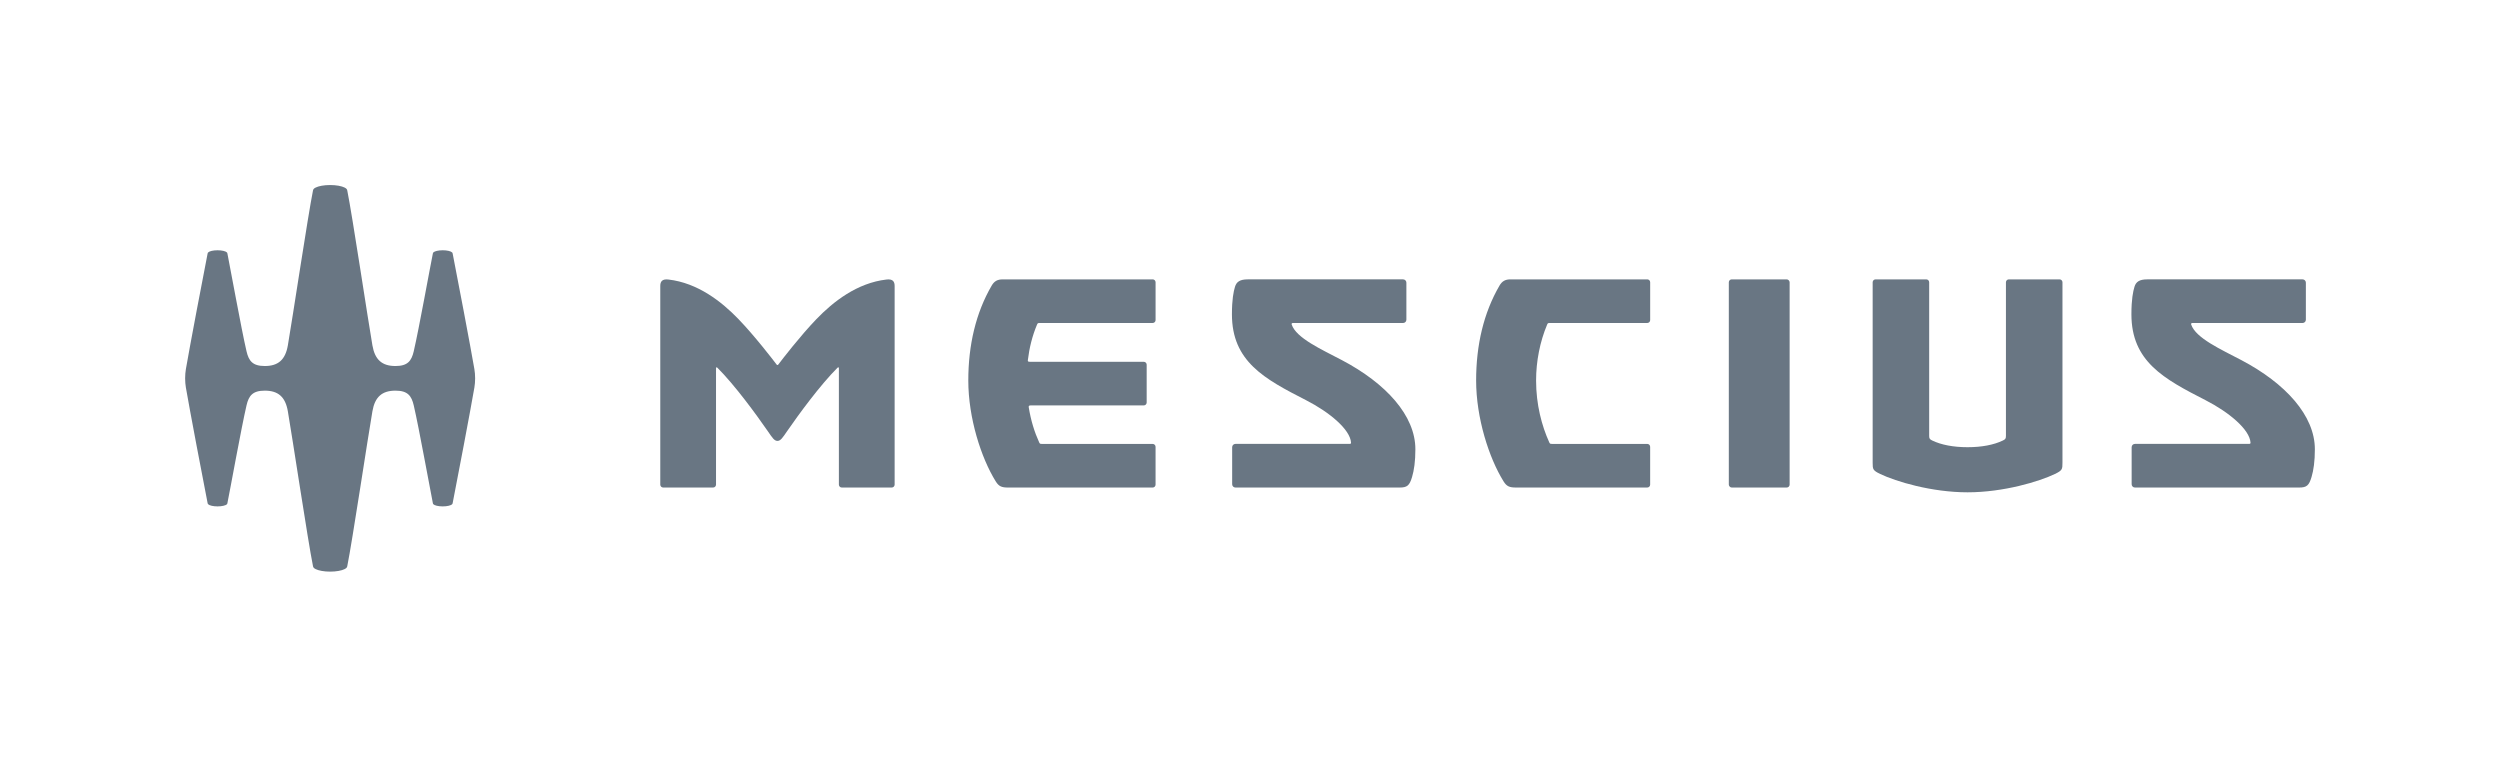 <?xml version="1.0" encoding="UTF-8"?>
<svg id="_レイヤー_1" data-name="レイヤー 1" xmlns="http://www.w3.org/2000/svg" viewBox="0 0 1500 454">
  <defs>
    <style>
      .cls-1 {
        fill: #697683;
      }
    </style>
  </defs>
  <path class="cls-1" d="m284.63,221.47c-1.95-11.55-10.8-58.15-13.01-69.22-.11-.53-.16-.59-.36-.8-.75-.75-2.98-1.29-5.62-1.29s-4.88.54-5.62,1.29c-.2.2-.22.27-.33.8-1.52,7.33-8.29,44.97-11.44,58.52-1.35,5.79-3.65,8.84-10.96,8.84-8.07,0-12.34-3.75-13.84-12.38-2.6-14.98-12.11-78.25-15.05-92.74-.15-.75-.26-1.27-1.61-1.95-1.81-.91-5.03-1.52-8.71-1.52-3.68,0-6.91.61-8.71,1.52-1.35.68-1.46,1.2-1.61,1.95-2.93,14.48-12.44,77.76-15.05,92.74-1.5,8.63-5.77,12.38-13.84,12.38-7.3,0-9.61-3.05-10.96-8.84-3.16-13.55-9.93-51.19-11.44-58.52-.11-.53-.13-.59-.33-.8-.75-.75-2.98-1.29-5.62-1.29s-4.88.54-5.62,1.29c-.2.2-.26.27-.36.8-2.21,11.07-11.06,57.67-13.01,69.22-.28,1.67-.45,3.57-.45,5.53,0,1.96.17,3.87.45,5.53,1.95,11.55,10.8,58.15,13.01,69.22.11.53.16.59.36.8.75.75,2.98,1.29,5.62,1.29s4.88-.54,5.62-1.29c.2-.2.22-.27.33-.8,1.52-7.33,8.29-44.97,11.44-58.52,1.35-5.79,3.65-8.84,10.96-8.84,8.07,0,12.34,3.75,13.84,12.38,2.6,14.98,12.11,78.25,15.05,92.74.15.75.26,1.27,1.61,1.95,1.81.91,5.03,1.52,8.71,1.52,3.68,0,6.91-.61,8.71-1.52,1.35-.68,1.46-1.2,1.61-1.95,2.93-14.48,12.44-77.76,15.05-92.74,1.5-8.63,5.77-12.38,13.84-12.38,7.3,0,9.61,3.05,10.96,8.84,3.16,13.55,9.93,51.19,11.44,58.52.11.53.13.59.33.8.75.75,2.98,1.29,5.62,1.29s4.88-.54,5.62-1.29c.2-.2.26-.27.36-.8,2.21-11.07,11.06-57.67,13.01-69.22.28-1.67.45-3.57.45-5.53,0-1.96-.17-3.87-.45-5.53Z"/>
  <g>
    <path class="cls-1" d="m1344.83,216.08c-12.29-6.47-27.39-13.22-30.12-21.34-.19-.66.17-.94.76-.94h66.08c1.09,0,1.97-.88,1.97-1.97v-22.24c0-1.09-.88-1.97-1.97-1.97h-93.21c-4.72,0-6.77,1.5-7.66,4.47-.85,2.82-1.83,7.48-1.83,16.49,0,28.28,19.48,38.76,44.37,51.48,14.37,7.34,26.58,17.71,27.09,25.47.02.54-.14.81-.9.81h-68.45c-1.09,0-1.97.88-1.97,1.97v22.24c0,1.09.88,1.97,1.97,1.97h98.54c4.47,0,5.9-1.18,7.42-6.29,1.22-4.1,2-9.43,2-16.66,0-20.24-17.64-39.57-44.1-53.5Z"/>
    <path class="cls-1" d="m1235.73,167.62h-30.43c-.96,0-1.74.78-1.74,1.74v92.24c0,1.67-.46,2.05-1.91,2.74-5.36,2.57-12.57,3.98-21.12,3.98s-15.76-1.41-21.12-3.98c-1.45-.7-1.91-1.08-1.91-2.74v-92.24c0-.96-.78-1.74-1.74-1.74h-30.43c-.96,0-1.74.78-1.74,1.74,0,27.08.02,88.21,0,108.3,0,3.89.1,4.61,4.53,6.73,9.36,4.49,30.77,11,52.41,11s43.05-6.5,52.41-11c4.43-2.12,4.53-2.84,4.53-6.73-.02-20.09,0-81.23,0-108.3,0-.96-.78-1.74-1.74-1.74Z"/>
    <rect class="cls-1" x="1037.29" y="167.62" width="36.49" height="124.9" rx="1.74" ry="1.74"/>
    <path class="cls-1" d="m988.36,167.62h-82.11c-3.04,0-4.99,1.05-6.56,3.76-9.53,16.4-14.01,35.7-14.01,56.94,0,22.45,7.7,46.39,16.44,60.48,1.86,3,3.51,3.72,7.48,3.72h78.76c.96,0,1.74-.78,1.74-1.74v-22.7c0-.96-.78-1.74-1.74-1.74h-57.21c-1.03,0-1.24-.14-1.61-.97-4.48-9.87-7.88-22.69-7.88-37.06,0-11.57,2.31-23.29,6.63-33.57.31-.73.54-.95,1.37-.95h58.71c.96,0,1.74-.78,1.74-1.74v-22.7c0-.96-.78-1.74-1.74-1.74Z"/>
    <path class="cls-1" d="m805.14,216.08c-12.29-6.47-27.39-13.22-30.12-21.34-.19-.66.17-.94.76-.94h66.08c1.09,0,1.97-.88,1.97-1.97v-22.24c0-1.09-.88-1.97-1.97-1.97h-93.21c-4.72,0-6.77,1.5-7.66,4.47-.85,2.82-1.83,7.48-1.83,16.49,0,28.28,19.48,38.76,44.37,51.48,14.37,7.34,26.58,17.71,27.09,25.47.02.54-.14.81-.9.81h-68.45c-1.09,0-1.97.88-1.97,1.97v22.24c0,1.09.88,1.97,1.97,1.97h98.54c4.47,0,5.9-1.18,7.42-6.29,1.22-4.1,2-9.43,2-16.66,0-20.24-17.64-39.57-44.1-53.5Z"/>
    <path class="cls-1" d="m691.6,167.63h-90.05c-3.04,0-4.99,1.05-6.56,3.76-9.53,16.4-14.01,35.7-14.01,56.94,0,22.45,7.7,46.39,16.44,60.48,1.86,3,3.51,3.72,7.48,3.72h86.7c.96,0,1.74-.78,1.74-1.74v-22.7c0-.96-.78-1.74-1.74-1.74h-66.51c-1.03,0-1.24-.14-1.61-.97-2.77-6.1-4.97-13.1-6.25-21.1-.11-.7.27-1.03,1.12-1.03h67.92c.96,0,1.74-.78,1.74-1.74v-22.7c0-.96-.78-1.74-1.74-1.74h-68.25c-1.14,0-1.38-.2-1.31-.97.9-7.51,2.69-14.63,5.52-21.36.31-.73.54-.95,1.37-.95h68.01c.96,0,1.74-.78,1.74-1.74v-22.7c0-.96-.78-1.74-1.74-1.74Z"/>
    <path class="cls-1" d="m531.93,167.71c-17.71,2.04-32.01,13.32-42.05,23.73-9.69,10.05-20.6,24.24-22.95,27.34-.12.15-.29.23-.46.23s-.35-.08-.46-.23c-2.36-3.1-13.26-17.29-22.95-27.34-10.04-10.41-24.33-21.69-42.05-23.73-3.87-.45-4.85,1.36-4.85,3.89v119.18c0,.96.78,1.74,1.74,1.74h29.97c.96,0,1.74-.78,1.74-1.74v-69.82c0-.66.4-.74.82-.32,10.35,10.33,23.19,27.84,30.42,38.32,2.45,3.55,3.7,5.59,5.62,5.59s3.18-2.05,5.62-5.59c7.23-10.48,20.07-27.99,30.42-38.32.42-.42.82-.34.82.32v69.82c0,.96.78,1.74,1.74,1.74h29.97c.96,0,1.74-.78,1.74-1.74v-119.18c0-2.54-.98-4.34-4.85-3.89Z"/>
  </g>
</svg>